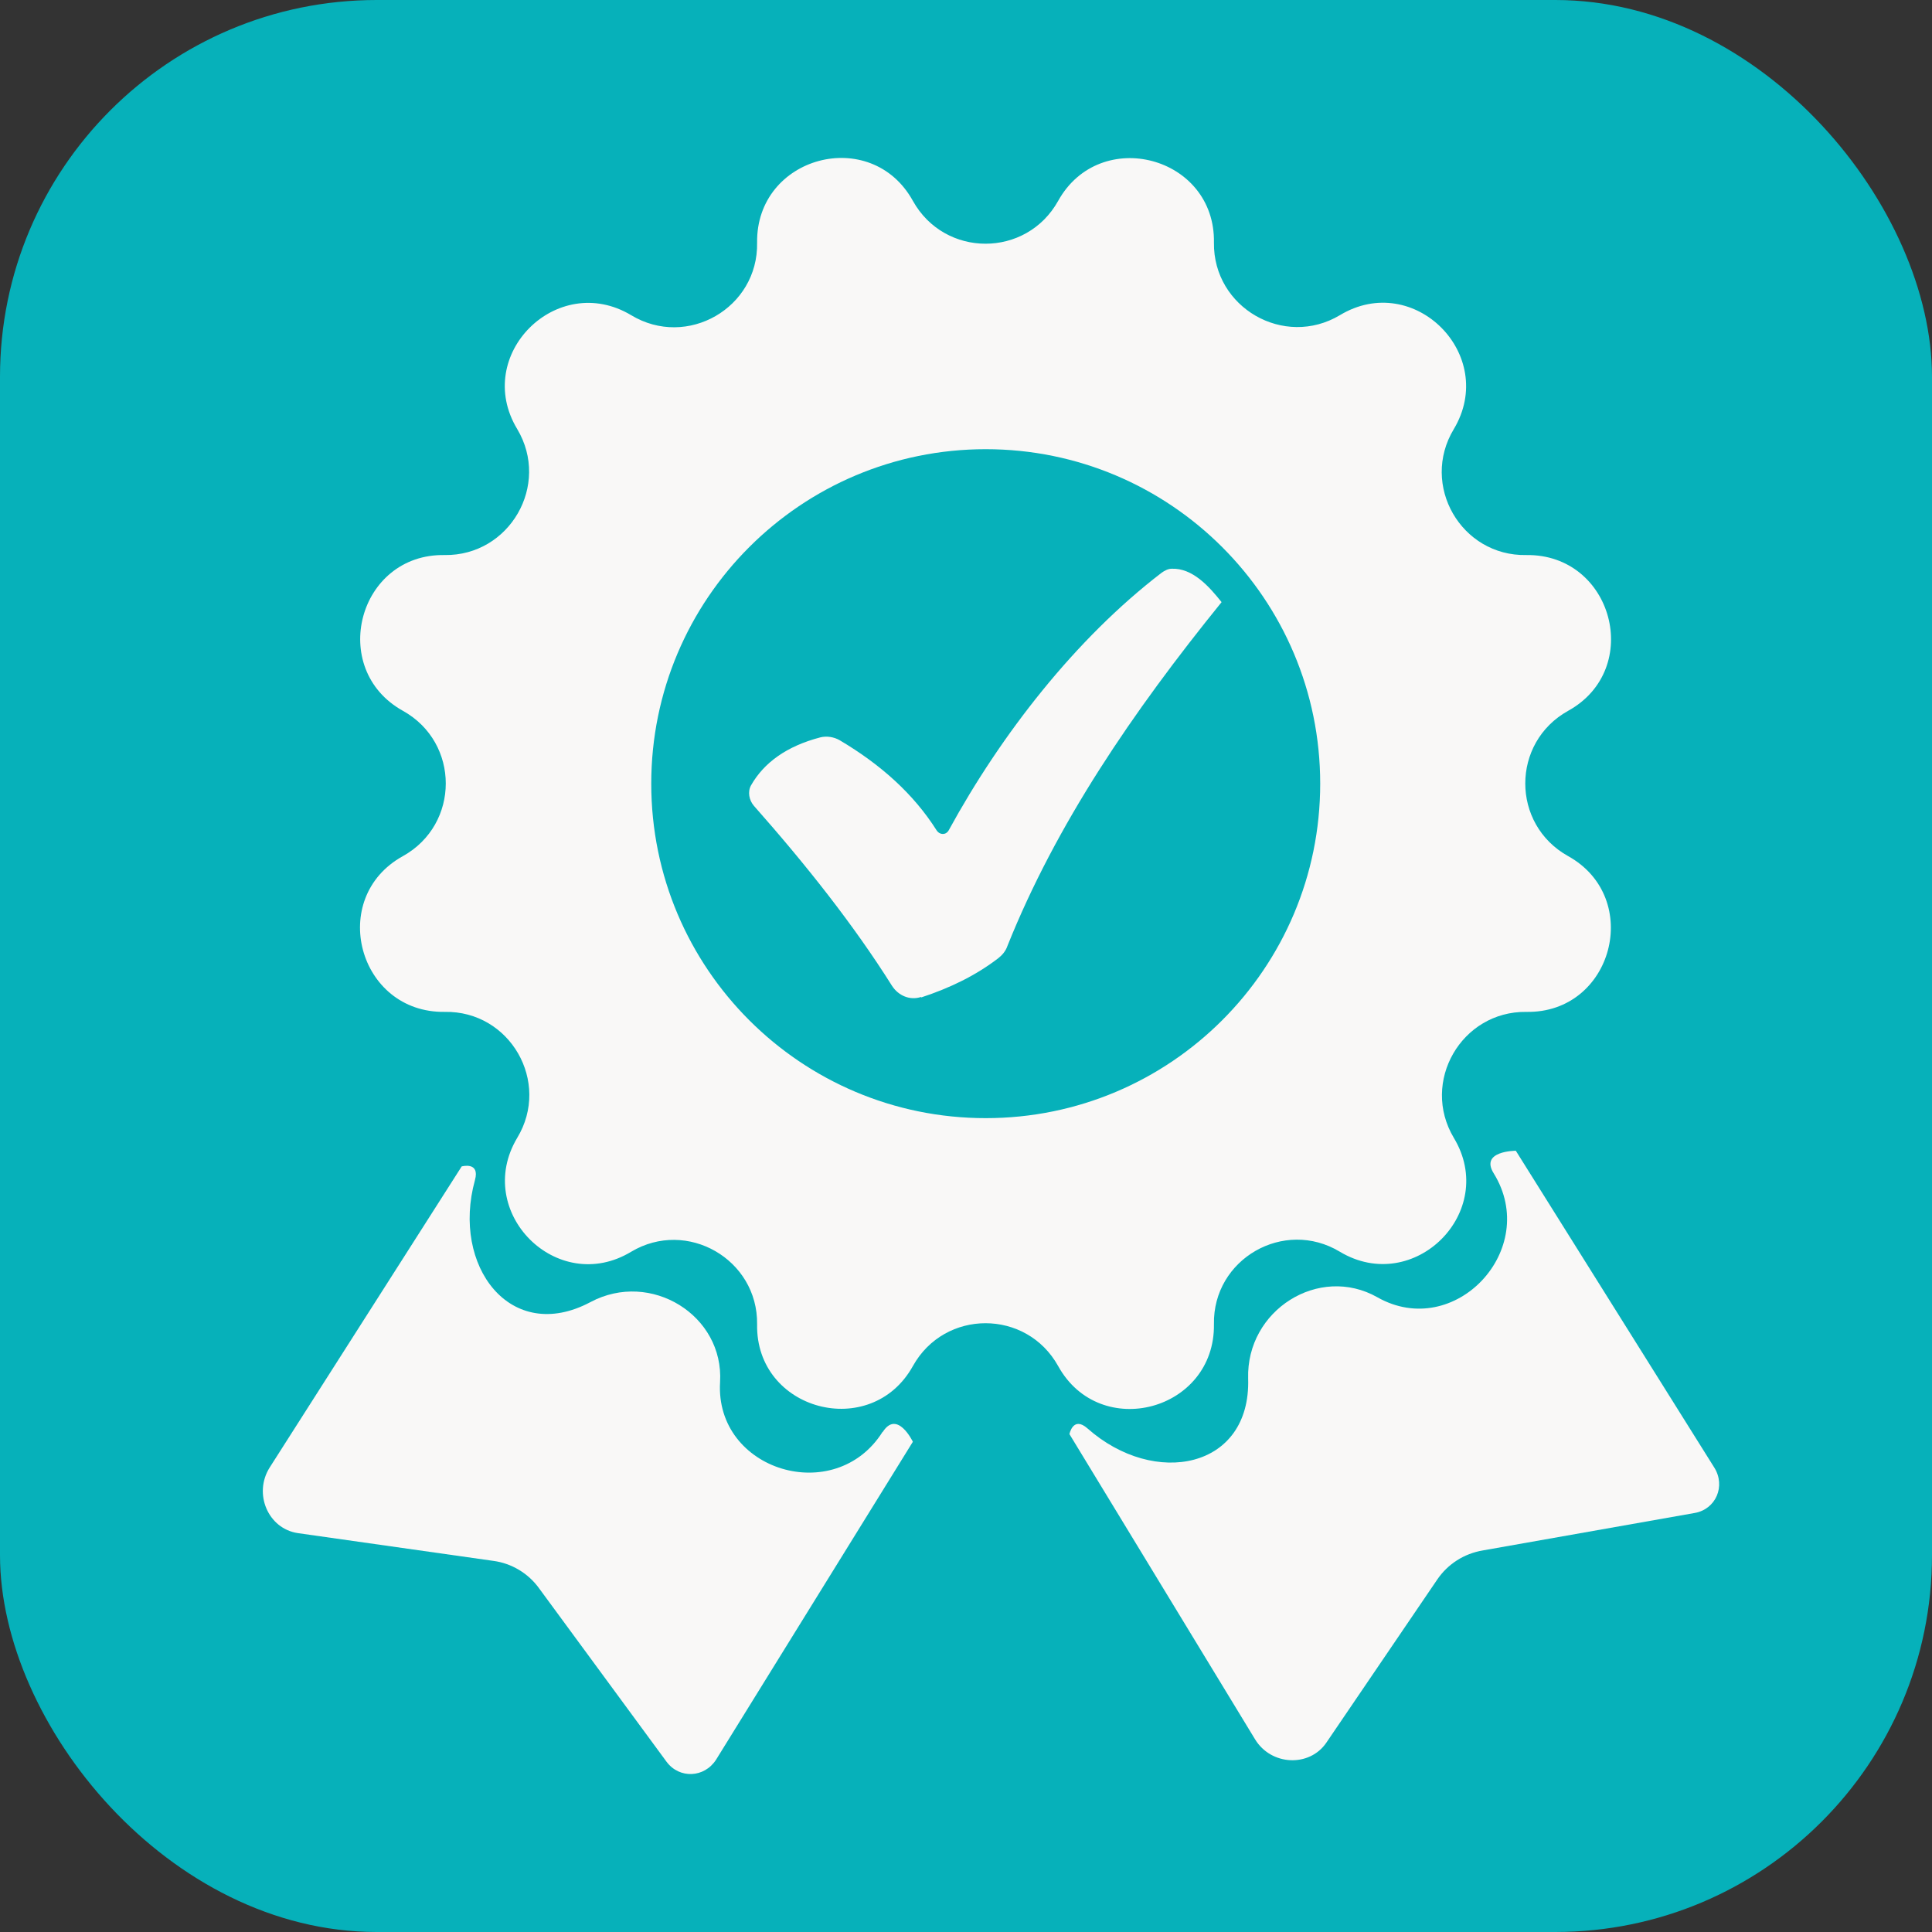 <?xml version="1.0" encoding="UTF-8"?>
<svg id="Layer_2" data-name="Layer 2" xmlns="http://www.w3.org/2000/svg" viewBox="0 0 48 48">
  <rect x="0" y="0" width="48" height="48" fill="#333333" stroke="none"/>
  <defs>
    <style>
      .cls-1 {
        fill: #06b1ba;
      }

      .cls-2 {
        fill: #f9f8f7;
      }
    </style>
  </defs>
  <g id="Layer_1-2" data-name="Layer 1">
    <rect class="cls-1" width="48" height="48" rx="9.36" ry="9.36"/>
    <g>
      <path class="cls-2" d="m38.96,21.27h0c-1.42-.79-1.42-2.82,0-3.61,1.88-1.04,1.11-3.9-1.04-3.87-1.62.03-2.64-1.74-1.8-3.13h0c1.1-1.84-.99-3.94-2.83-2.83h0c-1.39.83-3.15-.19-3.13-1.8.04-2.15-2.83-2.91-3.87-1.04h0c-.79,1.42-2.82,1.42-3.61,0h0c-1.04-1.88-3.9-1.11-3.87,1.04.03,1.62-1.74,2.64-3.13,1.8-1.84-1.1-3.94.99-2.83,2.83.83,1.39-.19,3.15-1.8,3.13-2.15-.04-2.91,2.83-1.04,3.87,1.42.79,1.42,2.82,0,3.61h0c-1.88,1.04-1.11,3.9,1.04,3.87,1.62-.03,2.64,1.74,1.8,3.13-1.1,1.84.99,3.94,2.83,2.83,1.39-.83,3.15.19,3.13,1.8-.04,2.15,2.83,2.91,3.87,1.04.79-1.42,2.82-1.42,3.61,0,1.04,1.88,3.9,1.11,3.87-1.04-.03-1.62,1.74-2.64,3.13-1.8h0c1.84,1.1,3.94-.99,2.83-2.83h0c-.83-1.39.19-3.15,1.8-3.13,2.15.04,2.91-2.83,1.04-3.87Zm-14.47,6.51c-4.59,0-8.31-3.72-8.31-8.31s3.72-8.31,8.31-8.31,8.31,3.72,8.31,8.31-3.72,8.31-8.31,8.31Z"/>
      <path class="cls-2" d="m22.89,24.78c.7-.23,1.35-.54,1.92-.98.1-.08.18-.18.22-.3,1.21-3.02,3.1-5.8,5.32-8.54-.31-.39-.72-.85-1.24-.83-.09,0-.18.05-.25.1-2.14,1.64-3.99,4.02-5.29,6.4-.07.12-.22.12-.3,0-.57-.9-1.38-1.63-2.41-2.24-.14-.08-.32-.11-.48-.07-.84.22-1.4.63-1.72,1.19-.09.16-.05.37.07.51,1.3,1.47,2.48,2.96,3.43,4.47.16.25.45.37.72.28Z"/>
      <path class="cls-2" d="m21.93,35.57c-1.18,1.88-4.17.97-4.04-1.23.1-1.66-1.72-2.79-3.22-1.99-1.99,1.06-3.46-.9-2.87-3.03.13-.47-.33-.34-.33-.34l-4.77,7.48c-.41.65-.04,1.52.7,1.63l4.86.69c.45.06.87.31,1.14.69l3.16,4.3c.32.43.94.4,1.23-.05l4.89-7.9s-.39-.81-.75-.24Z"/>
      <path class="cls-2" d="m37.11,29.15c1.17,1.89-.97,4.17-2.89,3.08-1.45-.82-3.26.32-3.21,2.02.07,2.25-2.33,2.71-3.99,1.24-.36-.32-.45.14-.45.14l4.61,7.58c.4.66,1.35.7,1.77.09l2.76-4.06c.26-.38.66-.64,1.13-.72l5.26-.93c.53-.09.78-.67.49-1.13l-4.93-7.87s-.9,0-.55.56Z"/>
    </g>
  </g>
</svg>